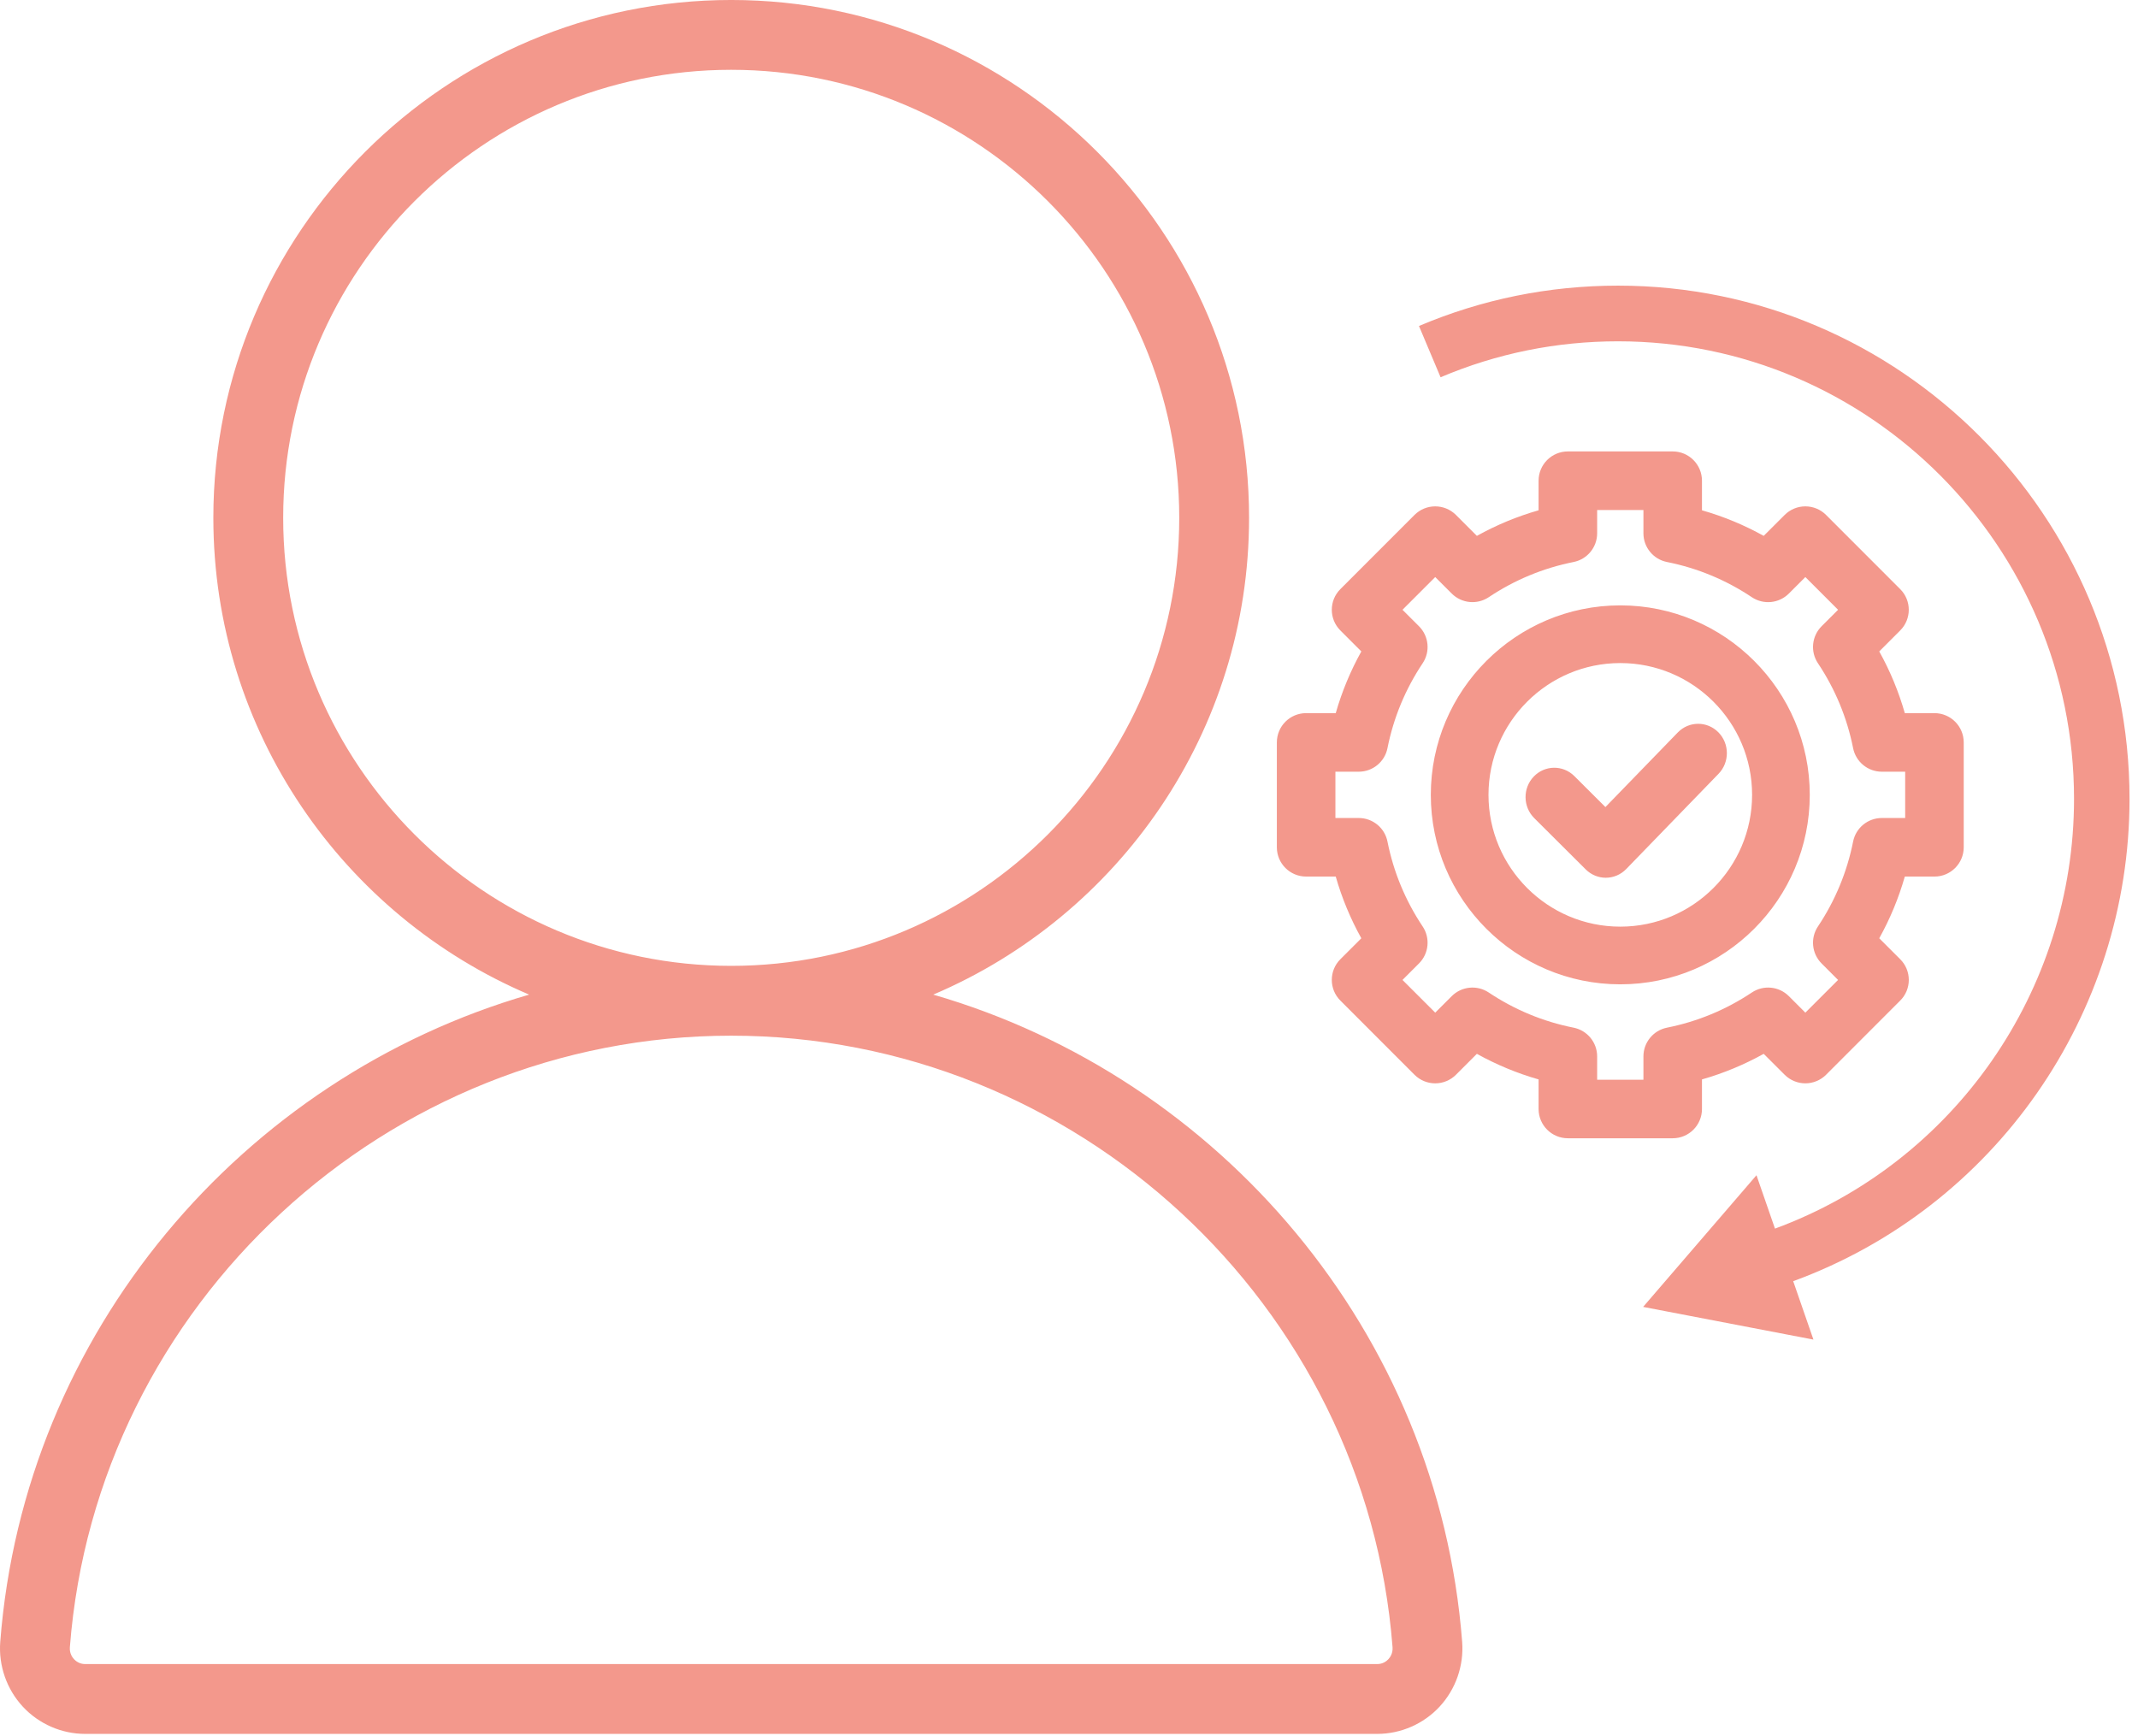 <?xml version="1.0" encoding="UTF-8"?>
<svg width="197px" height="160px" viewBox="0 0 197 160" version="1.1" xmlns="http://www.w3.org/2000/svg" xmlns:xlink="http://www.w3.org/1999/xlink">
    <title>triptychon-02</title>
    <g id="One-Pager" stroke="none" stroke-width="1" fill="none" fill-rule="evenodd">
        <g id="AUEG-One-Pager-XL" transform="translate(-585, -7908)" fill="#F3988C">
            <g id="Triptychon-Module-Copy" transform="translate(0, 7643)">
                <g id="card" transform="translate(506, 195.122)">
                    <path d="M146.375,69.877 C172.686,69.877 194.092,91.283 194.092,117.593 C194.092,137.303 182.08,154.258 164.993,161.527 C191.396,169.181 211.526,192.646 213.726,221.165 C213.896,223.351 213.138,225.527 211.651,227.134 C210.173,228.731 208.076,229.648 205.902,229.648 L86.848,229.648 C84.673,229.648 82.577,228.731 81.099,227.134 C79.612,225.527 78.854,223.351 79.023,221.165 C81.224,192.646 101.353,169.181 127.757,161.527 C110.67,154.258 98.658,137.303 98.658,117.593 C98.658,91.283 120.063,69.877 146.375,69.877 Z M146.375,165.311 C114.643,165.311 87.876,190.062 85.438,221.659 C85.395,222.215 85.658,222.59 85.82,222.764 C85.976,222.931 86.317,223.214 86.848,223.214 L205.902,223.214 C206.434,223.214 206.775,222.931 206.93,222.764 C207.091,222.59 207.355,222.215 207.312,221.659 C204.874,190.062 178.107,165.311 146.375,165.311 Z M228.091,96.198 C254.078,96.198 275.219,117.415 275.219,143.493 C275.219,163.352 262.783,181.148 244.229,187.933 L246.094,193.315 L230.401,190.303 L240.846,178.17 L242.55,183.088 C259.051,177.018 270.106,161.173 270.106,143.493 C270.106,120.243 251.259,101.328 228.091,101.328 C222.419,101.328 216.917,102.443 211.738,104.641 L209.747,99.916 C215.559,97.449 221.731,96.198 228.091,96.198 Z M233.127,111.475 C234.617,111.475 235.823,112.683 235.823,114.173 L235.823,116.899 C237.808,117.465 239.71,118.254 241.511,119.256 L243.443,117.327 C243.949,116.82 244.633,116.537 245.349,116.537 C246.063,116.537 246.752,116.82 247.257,117.327 L254.087,124.16 C255.143,125.212 255.143,126.919 254.087,127.974 L252.158,129.904 C253.162,131.708 253.948,133.61 254.514,135.59 L257.244,135.59 C258.735,135.59 259.942,136.797 259.942,138.289 L259.942,147.952 C259.942,149.439 258.735,150.65 257.244,150.65 L254.514,150.65 C253.948,152.629 253.162,154.532 252.158,156.336 L254.087,158.264 C254.598,158.771 254.881,159.455 254.881,160.175 C254.881,160.889 254.598,161.573 254.087,162.079 L247.257,168.913 C246.752,169.418 246.063,169.702 245.349,169.702 C244.633,169.702 243.949,169.418 243.443,168.913 L241.511,166.984 C239.71,167.985 237.808,168.775 235.823,169.341 L235.823,172.067 C235.823,173.557 234.617,174.764 233.127,174.764 L223.468,174.764 C221.977,174.764 220.769,173.557 220.769,172.067 L220.769,169.341 C218.787,168.775 216.887,167.985 215.083,166.984 L213.154,168.913 C212.098,169.966 210.391,169.966 209.336,168.913 L202.507,162.079 C201.451,161.027 201.451,159.317 202.507,158.264 L204.436,156.336 C203.434,154.532 202.644,152.629 202.078,150.649 L199.35,150.649 C197.858,150.649 196.652,149.439 196.652,147.951 L196.652,138.289 C196.652,136.798 197.858,135.59 199.35,135.59 L202.078,135.59 C202.644,133.61 203.434,131.708 204.436,129.904 L202.507,127.974 C201.451,126.919 201.451,125.212 202.507,124.16 L209.336,117.327 C210.391,116.275 212.097,116.275 213.154,117.327 L215.083,119.256 C216.884,118.254 218.786,117.465 220.769,116.899 L220.769,114.173 C220.769,112.683 221.977,111.475 223.468,111.475 L233.127,111.475 Z M230.429,116.872 L226.165,116.872 L226.165,119.02 C226.165,120.304 225.254,121.415 223.993,121.664 C221.187,122.224 218.558,123.316 216.172,124.909 C215.099,125.62 213.678,125.482 212.766,124.571 L211.245,123.05 L208.229,126.066 L209.752,127.587 C210.661,128.498 210.8,129.924 210.087,130.993 C208.493,133.382 207.404,136.012 206.844,138.818 C206.594,140.079 205.483,140.987 204.198,140.987 L202.048,140.987 L202.048,145.253 L204.198,145.253 C205.483,145.253 206.593,146.16 206.844,147.422 C207.404,150.228 208.493,152.86 210.087,155.247 C210.8,156.316 210.661,157.743 209.752,158.65 L208.229,160.175 L211.245,163.189 L212.766,161.669 C213.678,160.758 215.099,160.617 216.172,161.331 C218.558,162.923 221.19,164.016 223.993,164.572 C225.254,164.825 226.165,165.931 226.165,167.22 L226.165,169.369 L230.429,169.369 L230.429,167.22 C230.429,165.932 231.339,164.825 232.6,164.572 C235.406,164.012 238.037,162.922 240.421,161.331 C241.494,160.617 242.921,160.758 243.829,161.669 L245.349,163.189 L248.364,160.175 L246.843,158.653 C245.936,157.743 245.795,156.316 246.509,155.247 C248.101,152.86 249.191,150.228 249.75,147.422 C250.003,146.16 251.109,145.253 252.398,145.253 L254.547,145.253 L254.547,140.987 L252.398,140.987 C251.109,140.987 250.003,140.08 249.75,138.818 C249.191,136.012 248.101,133.378 246.509,130.993 C245.795,129.924 245.936,128.498 246.843,127.587 L248.364,126.066 L245.349,123.05 L243.829,124.571 C242.921,125.482 241.494,125.624 240.421,124.909 C238.037,123.316 235.402,122.224 232.6,121.664 C231.339,121.414 230.429,120.304 230.429,119.02 L230.429,116.872 Z M228.297,125.66 C237.923,125.66 245.756,133.493 245.756,143.12 C245.756,152.749 237.923,160.579 228.297,160.579 C218.67,160.579 210.838,152.749 210.838,143.12 C210.838,133.493 218.67,125.66 228.297,125.66 Z M146.375,76.31 C123.612,76.31 105.092,94.83 105.092,117.593 C105.092,140.357 123.612,158.877 146.375,158.877 C169.138,158.877 187.658,140.357 187.658,117.593 C187.658,94.83 169.138,76.31 146.375,76.31 Z M228.297,130.976 C221.6,130.976 216.153,136.423 216.153,143.119 C216.153,149.817 221.6,155.264 228.297,155.264 C234.994,155.264 240.442,149.817 240.442,143.119 C240.442,136.423 234.994,130.976 228.297,130.976 Z M233.593,137.373 C234.622,136.313 236.296,136.305 237.335,137.356 C238.373,138.408 238.38,140.118 237.351,141.18 L228.843,149.957 C228.323,150.491 227.641,150.758 226.96,150.758 C226.296,150.758 225.627,150.502 225.114,149.991 L220.368,145.263 C219.32,144.218 219.299,142.508 220.319,141.439 C221.339,140.368 223.014,140.348 224.062,141.389 L226.927,144.245 Z" id="triptychon-02"/>
                </g>
            </g>
        </g>
    </g>
</svg>